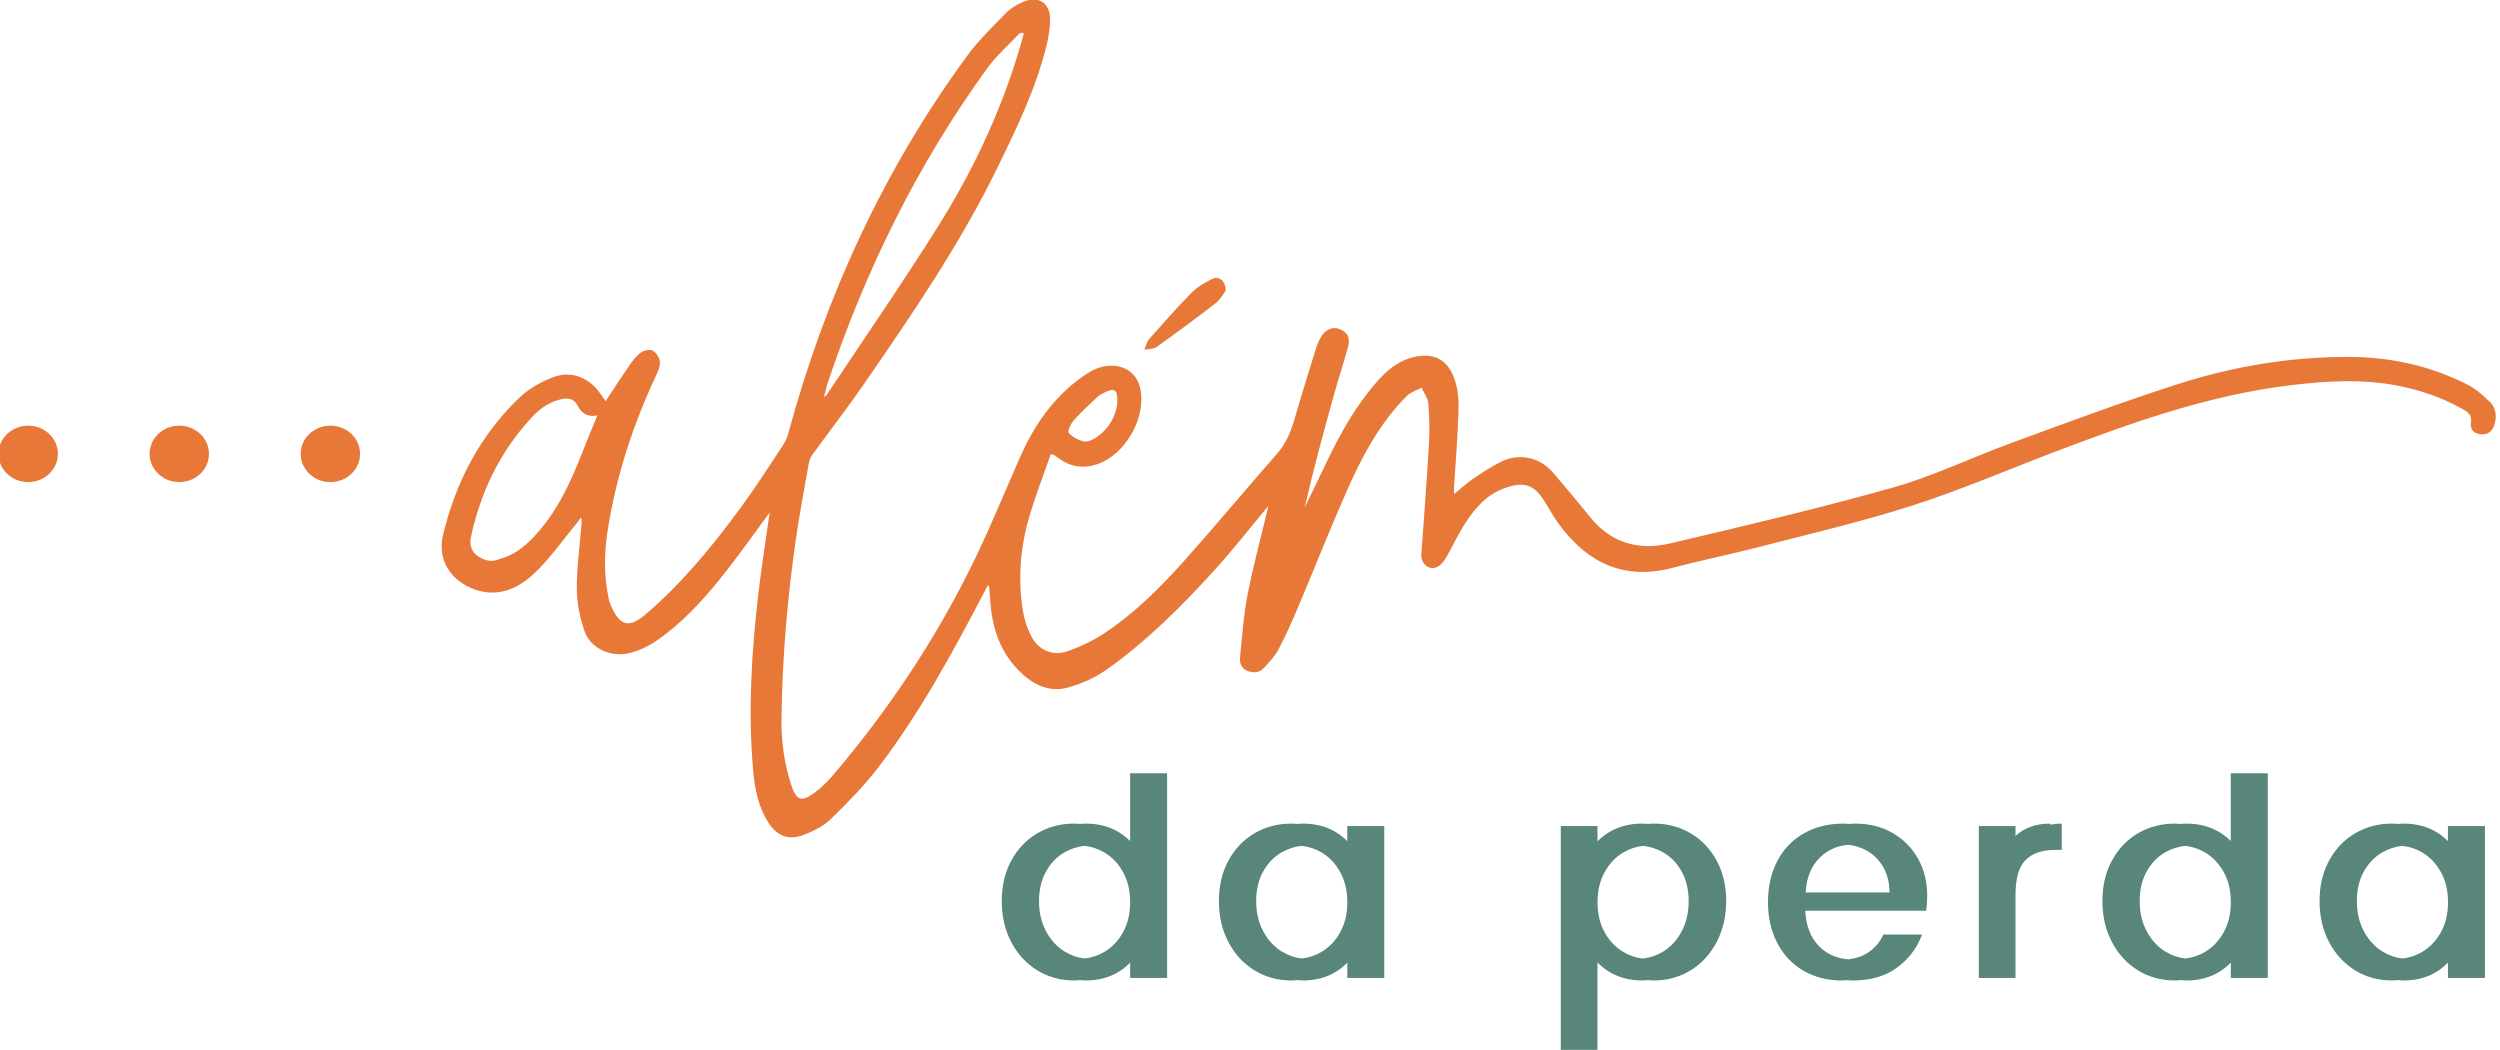<svg width="238" height="100" viewBox="0 0 238 100" fill="none" xmlns="http://www.w3.org/2000/svg">
<g clip-path="url(#clip0_2158_7781)">
<path d="M195.178 78.406C193.814 78.406 192.715 78.803 191.877 79.579V78.644H188.384V93.1H191.877V85.201C191.877 83.622 192.199 82.51 192.839 81.87C193.479 81.23 194.415 80.909 195.643 80.909H196.277V78.406C195.887 78.406 195.526 78.449 195.178 78.51V78.406Z" fill="#58867A"/>
<path d="M108.686 73.614H107.588V80.07C107.289 79.778 106.964 79.508 106.59 79.274C105.667 78.696 104.592 78.407 103.363 78.407C103.175 78.407 102.996 78.426 102.814 78.439C102.632 78.426 102.454 78.407 102.268 78.407C100.969 78.407 99.796 78.715 98.753 79.329C97.706 79.944 96.884 80.808 96.276 81.922C95.672 83.037 95.367 84.324 95.367 85.779C95.367 87.235 95.669 88.541 96.276 89.692C96.881 90.842 97.706 91.736 98.753 92.379C99.796 93.019 100.969 93.341 102.268 93.341C102.46 93.341 102.639 93.321 102.824 93.305C103.003 93.318 103.181 93.341 103.367 93.341C104.595 93.341 105.671 93.048 106.593 92.457C106.964 92.22 107.292 91.944 107.591 91.648V93.1H111.11V73.614H108.686ZM101.378 90.602C100.631 90.147 100.036 89.5 99.588 88.665C99.139 87.83 98.915 86.871 98.915 85.783C98.915 84.694 99.139 83.752 99.588 82.953C100.036 82.153 100.631 81.542 101.378 81.123C101.96 80.795 102.58 80.597 103.233 80.525C103.906 80.597 104.536 80.801 105.128 81.149C105.875 81.588 106.47 82.215 106.918 83.031C107.367 83.846 107.591 84.798 107.591 85.887C107.591 86.975 107.367 87.927 106.918 88.743C106.47 89.558 105.872 90.186 105.128 90.624C104.546 90.969 103.919 91.174 103.256 91.248C102.597 91.174 101.969 90.959 101.378 90.598V90.602Z" fill="#58867A"/>
<path d="M129.359 78.644H128.261V80.07C127.962 79.778 127.637 79.508 127.263 79.274C126.34 78.696 125.265 78.406 124.036 78.406C123.848 78.406 123.669 78.426 123.487 78.439C123.305 78.426 123.126 78.406 122.941 78.406C121.642 78.406 120.468 78.715 119.425 79.329C118.379 79.944 117.557 80.808 116.949 81.922C116.345 83.037 116.04 84.324 116.04 85.779C116.04 87.235 116.342 88.541 116.949 89.692C117.554 90.842 118.379 91.736 119.425 92.379C120.468 93.019 121.642 93.341 122.941 93.341C123.133 93.341 123.312 93.321 123.497 93.305C123.676 93.318 123.854 93.341 124.04 93.341C125.268 93.341 126.343 93.048 127.266 92.457C127.637 92.22 127.965 91.947 128.264 91.648V93.1H131.783V78.644H129.359ZM122.051 90.602C121.304 90.147 120.709 89.5 120.261 88.665C119.812 87.83 119.588 86.871 119.588 85.783C119.588 84.694 119.812 83.752 120.261 82.952C120.709 82.153 121.304 81.542 122.051 81.123C122.633 80.795 123.253 80.597 123.906 80.525C124.579 80.597 125.209 80.801 125.801 81.149C126.548 81.588 127.143 82.215 127.591 83.03C128.04 83.846 128.264 84.798 128.264 85.887C128.264 86.975 128.04 87.927 127.591 88.743C127.143 89.558 126.545 90.186 125.801 90.624C125.216 90.969 124.592 91.173 123.929 91.248C123.269 91.173 122.642 90.959 122.051 90.598V90.602Z" fill="#58867A"/>
<path d="M160.946 79.329C159.9 78.715 158.73 78.406 157.43 78.406C157.242 78.406 157.063 78.426 156.881 78.439C156.699 78.426 156.52 78.406 156.332 78.406C155.103 78.406 154.028 78.696 153.105 79.274C152.725 79.514 152.39 79.791 152.081 80.09V78.644H148.588V99.95H152.081V91.628C152.39 91.934 152.725 92.213 153.105 92.457C154.028 93.045 155.103 93.341 156.332 93.341C156.517 93.341 156.692 93.318 156.874 93.305C157.056 93.318 157.238 93.341 157.43 93.341C158.73 93.341 159.9 93.019 160.946 92.379C161.989 91.739 162.814 90.842 163.422 89.692C164.026 88.541 164.332 87.238 164.332 85.779C164.332 84.32 164.029 83.037 163.422 81.922C162.817 80.808 161.992 79.944 160.946 79.329ZM154.548 90.627C153.8 90.189 153.206 89.562 152.757 88.746C152.309 87.93 152.085 86.978 152.085 85.89C152.085 84.801 152.309 83.849 152.757 83.034C153.206 82.218 153.8 81.591 154.548 81.152C155.136 80.805 155.763 80.6 156.426 80.528C157.089 80.6 157.713 80.798 158.298 81.126C159.045 81.549 159.64 82.156 160.088 82.956C160.536 83.755 160.761 84.697 160.761 85.786C160.761 86.874 160.536 87.84 160.088 88.681C159.64 89.523 159.038 90.169 158.285 90.618C157.69 90.969 157.063 91.177 156.406 91.255C155.753 91.18 155.133 90.975 154.551 90.631L154.548 90.627Z" fill="#58867A"/>
<path d="M180.183 79.303C179.146 78.705 177.953 78.406 176.602 78.406C176.41 78.406 176.231 78.426 176.046 78.439C175.867 78.429 175.689 78.406 175.503 78.406C174.08 78.406 172.826 78.715 171.737 79.329C170.649 79.944 169.807 80.817 169.209 81.948C168.611 83.079 168.312 84.392 168.312 85.887C168.312 87.381 168.611 88.665 169.209 89.799C169.807 90.93 170.636 91.804 171.698 92.418C172.761 93.032 173.966 93.341 175.318 93.341C175.5 93.341 175.666 93.318 175.841 93.308C176.033 93.321 176.218 93.341 176.413 93.341C178.1 93.341 179.5 92.928 180.615 92.103C181.729 91.277 182.516 90.234 182.971 88.97H179.292C178.977 89.692 178.48 90.27 177.804 90.709C177.284 91.047 176.667 91.251 175.965 91.329C174.87 91.242 173.947 90.848 173.213 90.117C172.377 89.282 171.926 88.148 171.858 86.705H183.367C183.438 86.267 183.471 85.792 183.471 85.282C183.471 83.966 183.182 82.79 182.603 81.753C182.025 80.717 181.216 79.901 180.179 79.303H180.183ZM171.89 84.964C171.978 83.54 172.442 82.423 173.287 81.607C174.022 80.895 174.922 80.512 175.965 80.421C176.559 80.493 177.115 80.662 177.625 80.934C178.317 81.302 178.867 81.835 179.273 82.527C179.676 83.219 179.877 84.031 179.877 84.964H171.89Z" fill="#58867A"/>
<path d="M213.469 73.614H212.371V80.07C212.072 79.778 211.747 79.508 211.373 79.274C210.45 78.696 209.375 78.407 208.147 78.407C207.958 78.407 207.779 78.426 207.598 78.439C207.416 78.426 207.237 78.407 207.052 78.407C205.752 78.407 204.579 78.715 203.536 79.329C202.489 79.944 201.667 80.808 201.06 81.922C200.455 83.037 200.15 84.324 200.15 85.779C200.15 87.235 200.452 88.541 201.06 89.692C201.664 90.842 202.489 91.736 203.536 92.379C204.579 93.019 205.752 93.341 207.052 93.341C207.243 93.341 207.422 93.321 207.607 93.305C207.786 93.318 207.965 93.341 208.15 93.341C209.378 93.341 210.454 93.048 211.377 92.457C211.747 92.22 212.075 91.947 212.374 91.648V93.1H215.893V73.614H213.469ZM206.161 90.602C205.414 90.147 204.819 89.5 204.371 88.665C203.922 87.83 203.698 86.871 203.698 85.783C203.698 84.694 203.922 83.752 204.371 82.953C204.819 82.153 205.414 81.542 206.161 81.123C206.743 80.795 207.364 80.597 208.017 80.525C208.689 80.597 209.32 80.801 209.911 81.149C210.658 81.588 211.253 82.215 211.701 83.031C212.15 83.846 212.374 84.798 212.374 85.887C212.374 86.975 212.15 87.927 211.701 88.743C211.253 89.558 210.655 90.186 209.911 90.624C209.326 90.969 208.702 91.174 208.039 91.248C207.38 91.174 206.753 90.959 206.161 90.598V90.602Z" fill="#58867A"/>
<path d="M235.467 78.644H233.043V80.07C232.744 79.778 232.419 79.508 232.046 79.274C231.123 78.696 230.047 78.406 228.819 78.406C228.631 78.406 228.452 78.426 228.27 78.439C228.088 78.426 227.909 78.406 227.724 78.406C226.424 78.406 225.251 78.715 224.208 79.329C223.162 79.944 222.34 80.808 221.732 81.922C221.128 83.037 220.822 84.324 220.822 85.779C220.822 87.235 221.124 88.541 221.732 89.692C222.336 90.842 223.162 91.736 224.208 92.379C225.251 93.019 226.424 93.341 227.724 93.341C227.916 93.341 228.094 93.321 228.28 93.305C228.458 93.318 228.637 93.341 228.822 93.341C230.051 93.341 231.126 93.048 232.049 92.457C232.419 92.22 232.748 91.944 233.046 91.648V93.1H236.566V78.644H235.467ZM226.837 90.602C226.09 90.147 225.495 89.5 225.046 88.665C224.598 87.83 224.374 86.871 224.374 85.783C224.374 84.694 224.598 83.752 225.046 82.952C225.495 82.153 226.09 81.542 226.837 81.123C227.419 80.795 228.039 80.597 228.692 80.525C229.365 80.597 229.995 80.801 230.587 81.149C231.334 81.588 231.929 82.215 232.377 83.03C232.826 83.846 233.05 84.798 233.05 85.887C233.05 86.975 232.826 87.927 232.377 88.743C231.929 89.558 231.331 90.186 230.587 90.624C230.005 90.969 229.378 91.173 228.715 91.248C228.055 91.173 227.428 90.959 226.837 90.598V90.602Z" fill="#58867A"/>
<path d="M2.684 40.522C4.247 40.522 5.511 41.724 5.511 43.209C5.511 44.694 4.244 45.896 2.684 45.896C1.125 45.896 -0.143 44.694 -0.143 43.209C-0.143 41.724 1.125 40.522 2.684 40.522Z" fill="#E87838"/>
<path d="M17.066 40.522C18.629 40.522 19.893 41.724 19.893 43.209C19.893 44.694 18.626 45.896 17.066 45.896C15.507 45.896 14.239 44.694 14.239 43.209C14.239 41.724 15.507 40.522 17.066 40.522Z" fill="#E87838"/>
<path d="M31.451 40.522C33.014 40.522 34.279 41.724 34.279 43.209C34.279 44.694 33.011 45.896 31.451 45.896C29.892 45.896 28.625 44.694 28.625 43.209C28.625 41.724 29.892 40.522 31.451 40.522Z" fill="#E87838"/>
<path d="M116.683 27.69C116.449 27.986 116.163 28.528 115.721 28.869C113.882 30.296 112.007 31.68 110.109 33.035C109.807 33.25 109.33 33.217 108.933 33.298C109.083 32.961 109.157 32.558 109.388 32.294C110.733 30.77 112.079 29.243 113.505 27.797C114.025 27.271 114.733 26.907 115.403 26.556C116.02 26.234 116.715 26.751 116.683 27.693V27.69Z" fill="#E87838"/>
<path d="M237.005 38.244C236.371 37.614 235.659 36.993 234.867 36.593C231.364 34.826 227.594 33.997 223.692 33.978C218.093 33.952 212.602 34.874 207.292 36.58C201.967 38.293 196.716 40.255 191.458 42.179C187.698 43.553 184.062 45.328 180.225 46.41C173.209 48.392 166.096 50.059 158.997 51.732C156.075 52.421 153.43 51.745 151.435 49.285C150.259 47.836 149.06 46.4 147.845 44.986C146.587 43.524 144.612 43.099 142.896 43.96C141.98 44.421 141.112 44.986 140.261 45.565C139.64 45.987 139.084 46.501 138.428 47.037C138.428 46.731 138.415 46.52 138.428 46.312C138.548 44.424 138.701 42.536 138.785 40.645C138.854 39.105 139 37.552 138.454 36.044C137.824 34.312 136.638 33.61 134.834 33.942C132.845 34.309 131.601 35.674 130.408 37.149C128.508 39.505 127.146 42.169 125.863 44.886C125.323 46.026 124.761 47.157 124.212 48.294C125.037 44.691 126.002 41.139 126.99 37.594C127.413 36.08 127.906 34.589 128.322 33.071C128.573 32.161 128.309 31.654 127.546 31.329C126.935 31.069 126.207 31.336 125.788 32.028C125.573 32.382 125.411 32.775 125.284 33.172C124.738 34.904 124.205 36.642 123.682 38.384C123.182 40.047 122.831 41.757 121.625 43.134C118.691 46.481 115.841 49.9 112.884 53.224C110.577 55.817 108.121 58.286 105.222 60.226C104.095 60.98 102.828 61.584 101.544 62.02C100.173 62.484 98.844 61.861 98.178 60.571C97.791 59.82 97.512 58.975 97.378 58.143C96.907 55.19 97.115 52.246 97.934 49.38C98.532 47.294 99.331 45.263 100.027 43.248C100.27 43.284 100.3 43.277 100.316 43.29C100.475 43.401 100.638 43.514 100.794 43.628C101.957 44.48 103.211 44.645 104.563 44.155C107.172 43.206 109.118 39.755 108.566 37.048C108.274 35.625 107.24 34.822 105.794 34.813C104.716 34.803 103.841 35.3 103.023 35.882C100.27 37.828 98.441 40.506 97.099 43.547C95.988 46.062 94.932 48.6 93.798 51.105C90.041 59.401 85.131 66.962 79.227 73.887C78.737 74.462 78.171 74.995 77.567 75.446C76.264 76.418 75.812 76.216 75.308 74.67C74.636 72.61 74.37 70.491 74.399 68.35C74.473 62.641 74.951 56.961 75.77 51.313C76.118 48.908 76.569 46.52 76.995 44.125C77.05 43.823 77.177 43.508 77.359 43.261C78.974 41.032 80.663 38.858 82.227 36.593C86.792 29.978 91.335 23.346 94.886 16.103C96.735 12.33 98.571 8.551 99.601 4.45C99.809 3.622 99.962 2.757 99.971 1.906C99.994 0.259 98.837 -0.472 97.346 0.203C96.793 0.454 96.228 0.772 95.809 1.201C94.525 2.52 93.177 3.807 92.095 5.285C84.114 16.171 78.581 28.229 75.052 41.233C74.945 41.627 74.779 42.023 74.555 42.364C73.239 44.35 71.958 46.364 70.551 48.281C67.871 51.934 65.005 55.433 61.557 58.407C59.991 59.755 59.026 59.8 58.08 57.454C58.025 57.318 57.986 57.175 57.957 57.032C57.473 54.816 57.515 52.558 57.869 50.361C58.688 45.243 60.293 40.35 62.503 35.654C62.685 35.264 62.873 34.796 62.815 34.4C62.759 34.023 62.464 33.545 62.136 33.38C61.856 33.237 61.304 33.354 61.014 33.558C60.589 33.864 60.248 34.319 59.942 34.757C59.175 35.859 58.447 36.99 57.655 38.185C57.456 37.909 57.304 37.695 57.154 37.477C56.082 35.937 54.389 35.245 52.638 35.917C51.494 36.356 50.34 37.006 49.463 37.844C45.7 41.435 43.386 45.9 42.178 50.917C41.606 53.289 42.906 55.313 45.216 56.122C47.4 56.889 49.271 56.051 50.769 54.673C52.309 53.256 53.518 51.479 54.87 49.857C55.029 49.666 55.166 49.458 55.312 49.256C55.403 49.542 55.377 49.76 55.357 49.978C55.192 52.008 54.902 54.039 54.912 56.067C54.919 57.412 55.208 58.806 55.643 60.083C56.189 61.692 58.067 62.546 59.741 62.212C61.105 61.939 62.249 61.227 63.328 60.398C65.632 58.631 67.516 56.454 69.284 54.179C70.639 52.437 71.913 50.634 73.271 48.792C72.91 51.355 72.517 53.828 72.222 56.311C71.555 61.935 71.205 67.576 71.689 73.237C71.838 75.004 72.16 76.753 73.135 78.29C73.934 79.554 75.026 80.028 76.42 79.511C77.369 79.16 78.366 78.683 79.078 77.991C80.728 76.385 82.356 74.719 83.744 72.889C87.637 67.765 90.688 62.117 93.671 56.431C93.804 56.177 93.937 55.927 94.07 55.674C94.197 55.914 94.191 56.125 94.201 56.333C94.21 56.554 94.243 56.775 94.256 56.996C94.399 59.518 95.088 61.844 96.868 63.713C98.148 65.055 99.734 65.961 101.612 65.467C102.961 65.113 104.316 64.486 105.45 63.677C109.206 60.996 112.469 57.74 115.565 54.338C117.362 52.366 119.003 50.257 120.748 48.171C120.693 48.411 120.644 48.619 120.595 48.831C119.968 51.459 119.257 54.072 118.746 56.72C118.373 58.663 118.246 60.658 118.048 62.631C117.993 63.177 118.23 63.664 118.782 63.879C119.354 64.103 119.926 64.031 120.348 63.566C120.839 63.024 121.372 62.475 121.707 61.838C122.402 60.512 123.016 59.141 123.598 57.76C125.157 54.072 126.62 50.338 128.241 46.676C129.687 43.411 131.367 40.259 133.931 37.692C134.295 37.325 134.867 37.165 135.341 36.908C135.562 37.409 135.929 37.893 135.975 38.407C136.079 39.677 136.111 40.964 136.036 42.237C135.832 45.744 135.565 49.25 135.312 52.753C135.244 53.685 136.069 54.371 136.871 53.952C137.209 53.776 137.486 53.396 137.687 53.051C138.256 52.077 138.72 51.04 139.318 50.082C140.293 48.522 141.434 47.108 143.26 46.465C145.148 45.799 146.071 46.137 147.104 47.83C147.552 48.564 147.971 49.321 148.485 50.007C151.201 53.633 154.668 55.261 159.237 54.056C161.967 53.334 164.741 52.779 167.477 52.07C172.348 50.806 177.268 49.666 182.054 48.129C186.655 46.65 191.11 44.73 195.633 43.011C202.922 40.239 210.256 37.617 218.058 36.675C221.508 36.259 224.969 36.047 228.417 36.746C230.428 37.156 232.355 37.805 234.158 38.79C234.701 39.086 235.361 39.342 235.237 40.181C235.143 40.827 235.419 41.217 236.069 41.331C236.706 41.445 237.229 41.146 237.447 40.499C237.726 39.667 237.635 38.835 237.018 38.224L237.005 38.244ZM102.188 40.057C102.886 39.268 103.663 38.546 104.433 37.825C104.66 37.61 104.956 37.454 105.242 37.321C106.119 36.908 106.421 37.113 106.369 38.364C106.246 39.534 105.638 40.759 104.413 41.607C104.069 41.848 103.568 42.095 103.201 42.023C102.672 41.919 102.113 41.604 101.742 41.214C101.616 41.078 101.918 40.363 102.191 40.057H102.188ZM78.792 36.47C82.392 25.737 87.328 15.677 93.986 6.497C94.844 5.318 95.968 4.33 96.979 3.261C97.053 3.18 97.183 3.151 97.287 3.099C97.346 3.134 97.408 3.17 97.466 3.209C97.252 3.953 97.047 4.704 96.816 5.445C95.042 11.102 92.511 16.428 89.378 21.432C85.963 26.884 82.298 32.177 78.737 37.539C78.698 37.597 78.633 37.636 78.438 37.822C78.584 37.263 78.662 36.86 78.792 36.473V36.47ZM51.776 49.984C50.769 51.271 49.427 52.733 47.627 53.188C46.841 53.575 46.116 53.38 45.473 52.931C44.852 52.502 44.68 51.823 44.839 51.092C45.768 46.803 47.62 42.978 50.613 39.742C51.39 38.9 52.313 38.244 53.463 37.997C54.093 37.861 54.655 37.958 54.974 38.595C55.364 39.372 55.958 39.729 56.868 39.55C55.273 43.268 54.23 46.861 51.78 49.984H51.776Z" fill="#E87838"/>
</g>
<defs>
<clipPath id="clip0_2158_7781">
<rect width="237.6" height="100" fill="white"/>
</clipPath>
</defs>
</svg>
